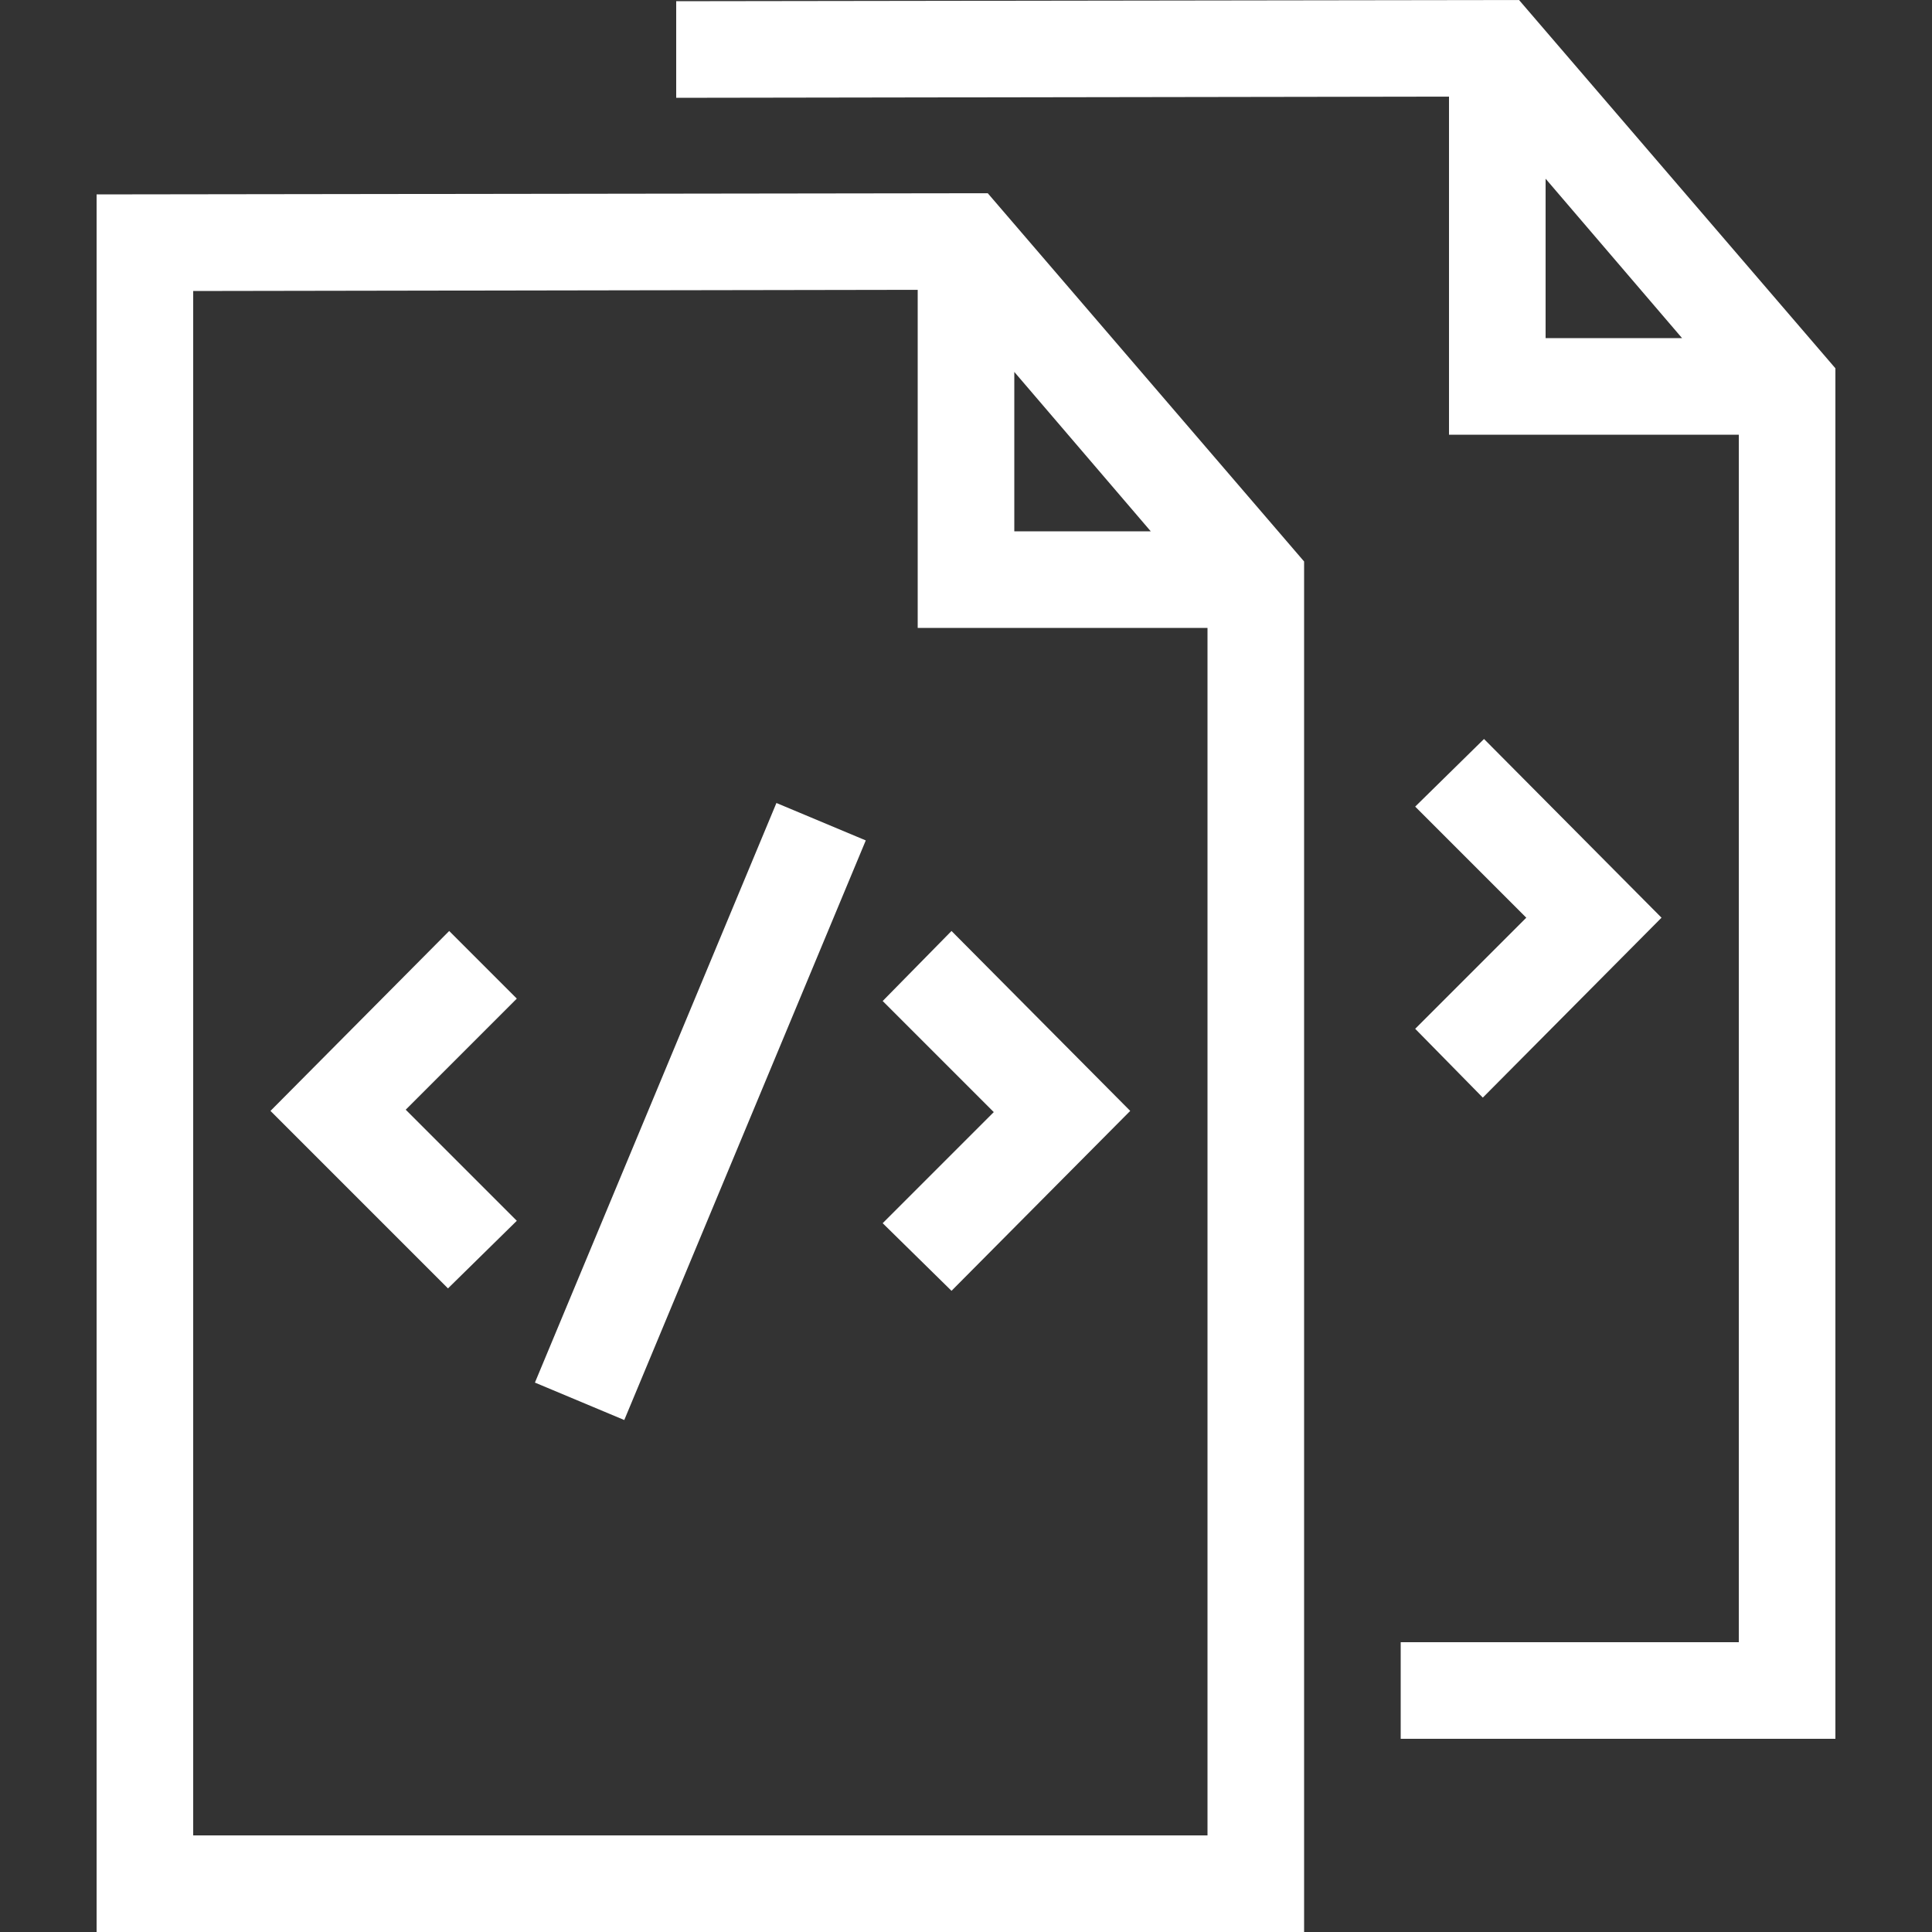 <svg xmlns="http://www.w3.org/2000/svg" width="40" height="40" viewBox="0 0 40 40">
  <rect x="0" y="0" width="40" height="40" fill="#333333" stroke="none"/>
  <g id="Group_39404" data-name="Group 39404" transform="translate(-153 -92)">
    <g id="Group_39403" data-name="Group 39403">
      <rect id="Rectangle_153718" data-name="Rectangle 153718" width="40" height="40" transform="translate(153 92)" fill="#383838" opacity="0"/>
      <path id="document-code-stack" d="M24,20.025V56H49V27.625L42.45,20ZM43,23.7,45.825,27H43ZM26,54V22.025L41,22v7h6V54ZM41.7,35.275,45.4,39l-3.7,3.725-1.425-1.4,2.3-2.3-2.3-2.3Zm-9,1.4-2.3,2.3,2.3,2.3-1.425,1.4L27.6,39l3.7-3.725Zm5.375-4.05,1.85.775-5,12-1.85-.775ZM53.45,16,36,16.025v2L52,18v7h6V50H51v2h9V23.625ZM54,19.7,56.825,23H54ZM51.3,37.3,53.6,35l-2.3-2.3,1.425-1.4L56.4,35l-3.7,3.725Z" transform="translate(131 76)" fill="#fff"/>
    </g>
  </g>
</svg>
